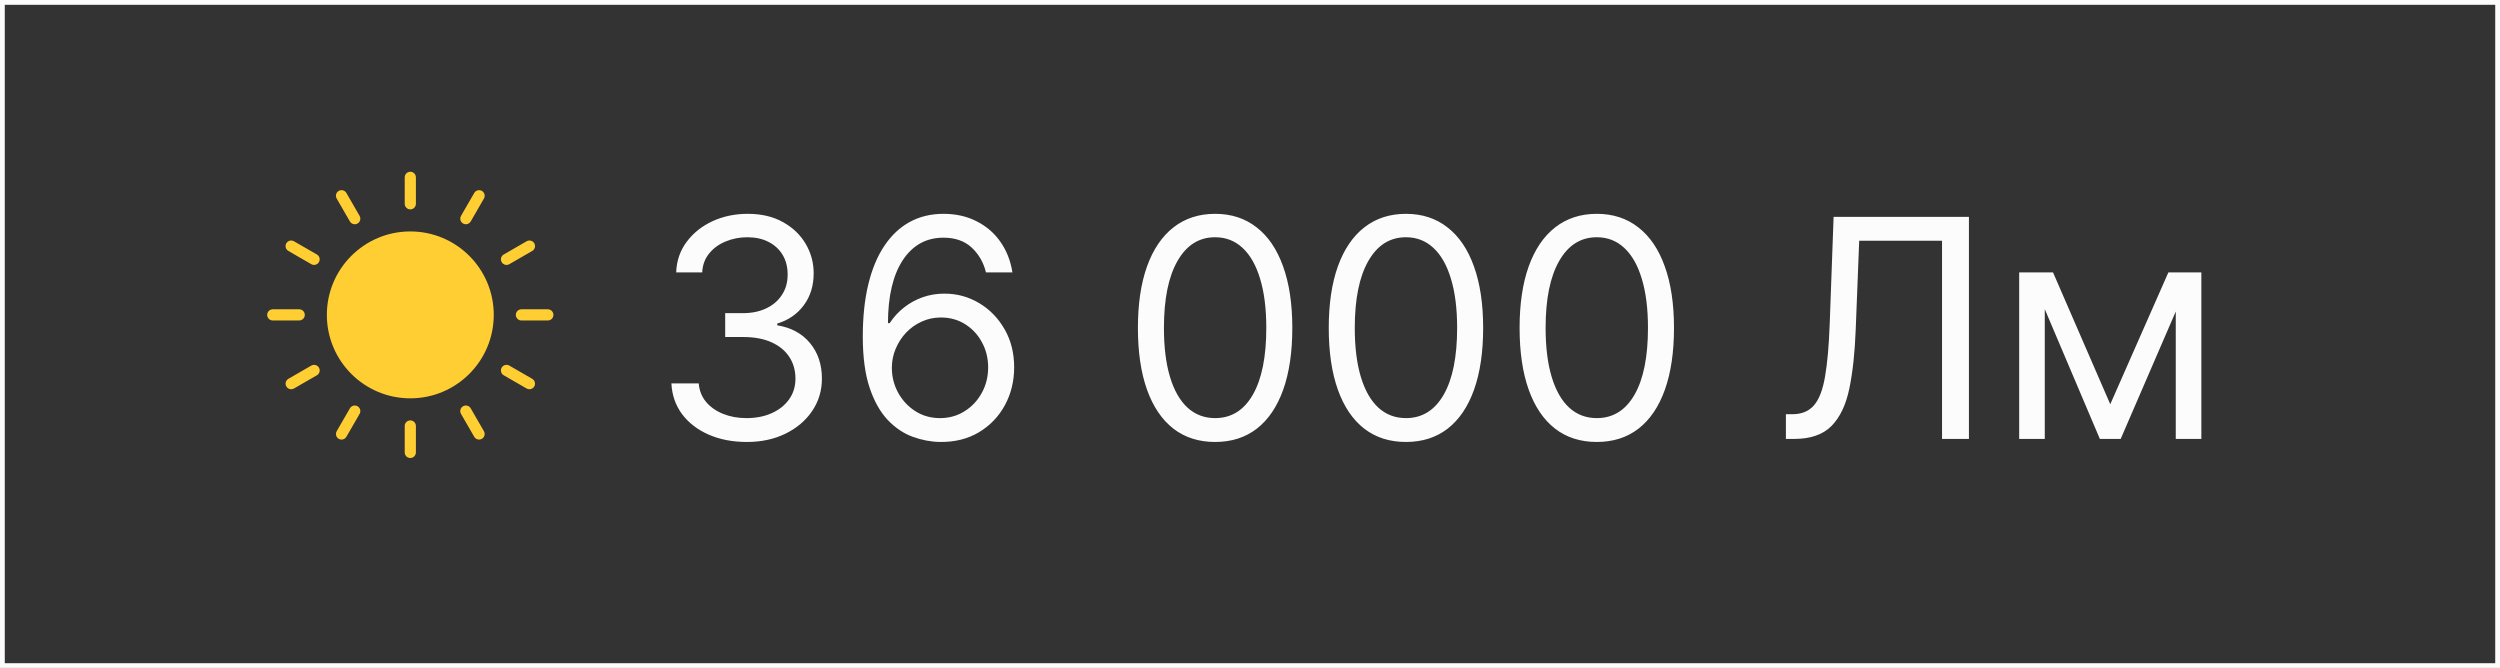 <?xml version="1.0" encoding="UTF-8"?> <svg xmlns="http://www.w3.org/2000/svg" width="524" height="140" viewBox="0 0 524 140" fill="none"><rect x="0" y="0" width="524" height="140" fill="#333333" stroke="none"/> <path d="M156.545 92.636C153.545 92.636 150.871 92.121 148.523 91.091C146.189 90.061 144.333 88.629 142.955 86.796C141.591 84.947 140.848 82.803 140.727 80.364H146.455C146.576 81.864 147.091 83.159 148 84.25C148.909 85.326 150.098 86.159 151.568 86.75C153.038 87.341 154.667 87.636 156.455 87.636C158.455 87.636 160.227 87.288 161.773 86.591C163.318 85.894 164.53 84.924 165.409 83.682C166.288 82.439 166.727 81 166.727 79.364C166.727 77.651 166.303 76.144 165.455 74.841C164.606 73.523 163.364 72.492 161.727 71.75C160.091 71.008 158.091 70.636 155.727 70.636H152V65.636H155.727C157.576 65.636 159.197 65.303 160.591 64.636C162 63.97 163.098 63.03 163.886 61.818C164.689 60.606 165.091 59.182 165.091 57.545C165.091 55.97 164.742 54.599 164.045 53.432C163.348 52.265 162.364 51.356 161.091 50.705C159.833 50.053 158.348 49.727 156.636 49.727C155.03 49.727 153.515 50.023 152.091 50.614C150.682 51.189 149.53 52.03 148.636 53.136C147.742 54.227 147.258 55.545 147.182 57.091H141.727C141.818 54.651 142.553 52.515 143.932 50.682C145.311 48.833 147.114 47.394 149.341 46.364C151.583 45.333 154.045 44.818 156.727 44.818C159.606 44.818 162.076 45.401 164.136 46.568C166.197 47.72 167.78 49.242 168.886 51.136C169.992 53.03 170.545 55.076 170.545 57.273C170.545 59.894 169.856 62.129 168.477 63.977C167.114 65.826 165.258 67.106 162.909 67.818V68.182C165.848 68.667 168.144 69.917 169.795 71.932C171.447 73.932 172.273 76.409 172.273 79.364C172.273 81.894 171.583 84.167 170.205 86.182C168.841 88.182 166.977 89.758 164.614 90.909C162.25 92.061 159.561 92.636 156.545 92.636ZM197.023 92.636C195.114 92.606 193.205 92.242 191.295 91.546C189.386 90.849 187.644 89.674 186.068 88.023C184.492 86.356 183.227 84.106 182.273 81.273C181.318 78.424 180.841 74.849 180.841 70.546C180.841 66.424 181.227 62.773 182 59.591C182.773 56.394 183.894 53.705 185.364 51.523C186.833 49.326 188.606 47.659 190.682 46.523C192.773 45.386 195.129 44.818 197.75 44.818C200.356 44.818 202.674 45.341 204.705 46.386C206.75 47.417 208.417 48.856 209.705 50.705C210.992 52.553 211.826 54.682 212.205 57.091H206.659C206.144 55 205.144 53.265 203.659 51.886C202.174 50.508 200.205 49.818 197.75 49.818C194.144 49.818 191.303 51.386 189.227 54.523C187.167 57.659 186.129 62.061 186.114 67.727H186.477C187.326 66.439 188.333 65.341 189.5 64.432C190.682 63.508 191.985 62.795 193.409 62.295C194.833 61.795 196.341 61.545 197.932 61.545C200.598 61.545 203.038 62.212 205.25 63.545C207.462 64.864 209.235 66.689 210.568 69.023C211.902 71.341 212.568 74 212.568 77C212.568 79.879 211.924 82.515 210.636 84.909C209.348 87.288 207.538 89.182 205.205 90.591C202.886 91.985 200.159 92.667 197.023 92.636ZM197.023 87.636C198.932 87.636 200.644 87.159 202.159 86.204C203.689 85.25 204.894 83.97 205.773 82.364C206.667 80.758 207.114 78.97 207.114 77C207.114 75.076 206.682 73.326 205.818 71.75C204.97 70.159 203.795 68.894 202.295 67.954C200.811 67.015 199.114 66.546 197.205 66.546C195.765 66.546 194.424 66.833 193.182 67.409C191.939 67.97 190.848 68.742 189.909 69.727C188.985 70.712 188.258 71.841 187.727 73.114C187.197 74.371 186.932 75.697 186.932 77.091C186.932 78.939 187.364 80.667 188.227 82.273C189.106 83.879 190.303 85.174 191.818 86.159C193.348 87.144 195.083 87.636 197.023 87.636ZM254.688 92.636C251.263 92.636 248.347 91.704 245.938 89.841C243.528 87.962 241.688 85.242 240.415 81.682C239.142 78.106 238.506 73.788 238.506 68.727C238.506 63.697 239.142 59.401 240.415 55.841C241.703 52.265 243.551 49.538 245.96 47.659C248.384 45.765 251.294 44.818 254.688 44.818C258.081 44.818 260.983 45.765 263.392 47.659C265.816 49.538 267.665 52.265 268.938 55.841C270.225 59.401 270.869 63.697 270.869 68.727C270.869 73.788 270.233 78.106 268.96 81.682C267.688 85.242 265.847 87.962 263.438 89.841C261.028 91.704 258.112 92.636 254.688 92.636ZM254.688 87.636C258.081 87.636 260.718 86 262.597 82.727C264.475 79.454 265.415 74.788 265.415 68.727C265.415 64.697 264.983 61.265 264.119 58.432C263.271 55.599 262.044 53.439 260.438 51.955C258.847 50.47 256.93 49.727 254.688 49.727C251.324 49.727 248.695 51.386 246.801 54.705C244.907 58.008 243.96 62.682 243.96 68.727C243.96 72.758 244.384 76.182 245.233 79C246.081 81.818 247.301 83.962 248.892 85.432C250.498 86.901 252.43 87.636 254.688 87.636ZM294.688 92.636C291.263 92.636 288.347 91.704 285.938 89.841C283.528 87.962 281.688 85.242 280.415 81.682C279.142 78.106 278.506 73.788 278.506 68.727C278.506 63.697 279.142 59.401 280.415 55.841C281.703 52.265 283.551 49.538 285.96 47.659C288.384 45.765 291.294 44.818 294.688 44.818C298.081 44.818 300.983 45.765 303.392 47.659C305.816 49.538 307.665 52.265 308.938 55.841C310.225 59.401 310.869 63.697 310.869 68.727C310.869 73.788 310.233 78.106 308.96 81.682C307.688 85.242 305.847 87.962 303.438 89.841C301.028 91.704 298.112 92.636 294.688 92.636ZM294.688 87.636C298.081 87.636 300.718 86 302.597 82.727C304.475 79.454 305.415 74.788 305.415 68.727C305.415 64.697 304.983 61.265 304.119 58.432C303.271 55.599 302.044 53.439 300.438 51.955C298.847 50.47 296.93 49.727 294.688 49.727C291.324 49.727 288.695 51.386 286.801 54.705C284.907 58.008 283.96 62.682 283.96 68.727C283.96 72.758 284.384 76.182 285.233 79C286.081 81.818 287.301 83.962 288.892 85.432C290.498 86.901 292.43 87.636 294.688 87.636ZM334.688 92.636C331.263 92.636 328.347 91.704 325.938 89.841C323.528 87.962 321.688 85.242 320.415 81.682C319.142 78.106 318.506 73.788 318.506 68.727C318.506 63.697 319.142 59.401 320.415 55.841C321.703 52.265 323.551 49.538 325.96 47.659C328.384 45.765 331.294 44.818 334.688 44.818C338.081 44.818 340.983 45.765 343.392 47.659C345.816 49.538 347.665 52.265 348.938 55.841C350.225 59.401 350.869 63.697 350.869 68.727C350.869 73.788 350.233 78.106 348.96 81.682C347.688 85.242 345.847 87.962 343.438 89.841C341.028 91.704 338.112 92.636 334.688 92.636ZM334.688 87.636C338.081 87.636 340.718 86 342.597 82.727C344.475 79.454 345.415 74.788 345.415 68.727C345.415 64.697 344.983 61.265 344.119 58.432C343.271 55.599 342.044 53.439 340.438 51.955C338.847 50.47 336.93 49.727 334.688 49.727C331.324 49.727 328.695 51.386 326.801 54.705C324.907 58.008 323.96 62.682 323.96 68.727C323.96 72.758 324.384 76.182 325.233 79C326.081 81.818 327.301 83.962 328.892 85.432C330.498 86.901 332.43 87.636 334.688 87.636ZM374.324 92V86.818H375.688C377.627 86.818 379.134 86.197 380.21 84.954C381.286 83.712 382.059 81.704 382.528 78.932C383.013 76.159 383.339 72.485 383.506 67.909L384.324 45.455H412.688V92H407.051V50.455H389.688L388.96 69C388.778 73.879 388.331 78.03 387.619 81.454C386.907 84.879 385.657 87.492 383.869 89.296C382.081 91.099 379.475 92 376.051 92H374.324ZM442.312 84.727L454.494 57.091H459.585L444.494 92H440.131L425.312 57.091H430.312L442.312 84.727ZM428.585 57.091V92H423.222V57.091H428.585ZM456.04 92V57.091H461.403V92H456.04Z" fill="#FCFCFC"></path> <path d="M86 83.49C95.66 83.49 103.491 75.659 103.491 66C103.491 56.34 95.66 48.509 86 48.509C76.34 48.509 68.509 56.34 68.509 66C68.509 75.659 76.34 83.49 86 83.49Z" fill="#FFCE33"></path> <path d="M86 43.886C85.689 43.886 85.391 43.762 85.171 43.543C84.952 43.323 84.828 43.025 84.828 42.714V37.172C84.828 36.861 84.952 36.563 85.171 36.343C85.391 36.123 85.689 36 86 36C86.311 36 86.609 36.123 86.829 36.343C87.048 36.563 87.172 36.861 87.172 37.172V42.714C87.172 43.025 87.048 43.323 86.829 43.543C86.609 43.762 86.311 43.886 86 43.886ZM86 96C85.689 96 85.391 95.876 85.171 95.657C84.952 95.437 84.828 95.139 84.828 94.828V89.286C84.828 88.975 84.952 88.677 85.171 88.457C85.391 88.238 85.689 88.114 86 88.114C86.311 88.114 86.609 88.238 86.829 88.457C87.048 88.677 87.172 88.975 87.172 89.286V94.828C87.172 95.139 87.048 95.437 86.829 95.657C86.609 95.876 86.311 96 86 96ZM74.358 47.006C74.152 47.006 73.95 46.952 73.772 46.849C73.593 46.746 73.445 46.598 73.342 46.42L70.571 41.62C70.493 41.487 70.442 41.339 70.421 41.186C70.4 41.033 70.41 40.877 70.449 40.728C70.489 40.578 70.557 40.438 70.651 40.316C70.745 40.193 70.862 40.09 70.996 40.013C71.13 39.935 71.278 39.885 71.431 39.865C71.584 39.845 71.74 39.856 71.889 39.897C72.038 39.937 72.178 40.007 72.3 40.101C72.422 40.196 72.524 40.314 72.601 40.448L75.372 45.248C75.475 45.426 75.529 45.628 75.529 45.834C75.529 46.039 75.475 46.241 75.372 46.419C75.269 46.597 75.122 46.745 74.944 46.848C74.766 46.951 74.564 47.006 74.358 47.006ZM100.415 92.138C100.209 92.138 100.007 92.084 99.829 91.981C99.65 91.879 99.502 91.73 99.399 91.552L96.628 86.752C96.551 86.619 96.501 86.472 96.481 86.319C96.461 86.167 96.471 86.012 96.511 85.863C96.551 85.715 96.62 85.575 96.713 85.453C96.807 85.331 96.924 85.228 97.057 85.151C97.19 85.075 97.338 85.025 97.49 85.005C97.643 84.984 97.798 84.995 97.946 85.034C98.095 85.074 98.234 85.143 98.356 85.237C98.478 85.33 98.581 85.447 98.658 85.581L101.429 90.38C101.532 90.558 101.586 90.76 101.586 90.966C101.586 91.171 101.532 91.373 101.429 91.552C101.326 91.73 101.179 91.878 101.001 91.981C100.823 92.084 100.621 92.138 100.415 92.138ZM65.833 55.529C65.627 55.529 65.425 55.475 65.248 55.372L60.448 52.601C60.314 52.524 60.196 52.422 60.101 52.3C60.007 52.178 59.937 52.038 59.897 51.889C59.856 51.74 59.845 51.584 59.865 51.431C59.885 51.278 59.935 51.13 60.013 50.996C60.09 50.862 60.193 50.745 60.316 50.651C60.438 50.557 60.578 50.489 60.728 50.449C60.877 50.41 61.033 50.4 61.186 50.421C61.339 50.442 61.487 50.493 61.62 50.571L66.42 53.342C66.643 53.471 66.818 53.67 66.917 53.909C67.016 54.147 67.033 54.412 66.966 54.661C66.899 54.91 66.752 55.131 66.547 55.288C66.342 55.444 66.091 55.529 65.833 55.529ZM110.965 81.586C110.759 81.586 110.558 81.532 110.38 81.429L105.58 78.658C105.311 78.502 105.115 78.246 105.034 77.946C104.954 77.646 104.996 77.326 105.151 77.057C105.307 76.788 105.563 76.591 105.863 76.511C106.163 76.43 106.483 76.473 106.752 76.628L111.552 79.399C111.775 79.528 111.95 79.727 112.049 79.966C112.147 80.204 112.165 80.469 112.098 80.718C112.031 80.967 111.884 81.187 111.679 81.344C111.474 81.501 111.223 81.586 110.965 81.586ZM62.714 67.172H57.172C56.861 67.172 56.563 67.048 56.343 66.829C56.123 66.609 56 66.311 56 66C56 65.689 56.123 65.391 56.343 65.171C56.563 64.952 56.861 64.828 57.172 64.828H62.714C63.025 64.828 63.323 64.952 63.543 65.171C63.762 65.391 63.886 65.689 63.886 66C63.886 66.311 63.762 66.609 63.543 66.829C63.323 67.048 63.025 67.172 62.714 67.172ZM114.828 67.172H109.286C108.975 67.172 108.677 67.048 108.457 66.829C108.238 66.609 108.114 66.311 108.114 66C108.114 65.689 108.238 65.391 108.457 65.171C108.677 64.952 108.975 64.828 109.286 64.828H114.828C115.139 64.828 115.437 64.952 115.657 65.171C115.877 65.391 116 65.689 116 66C116 66.311 115.877 66.609 115.657 66.829C115.437 67.048 115.139 67.172 114.828 67.172ZM61.035 81.586C60.777 81.586 60.526 81.501 60.321 81.344C60.116 81.187 59.969 80.967 59.902 80.718C59.835 80.469 59.852 80.204 59.951 79.966C60.05 79.727 60.225 79.528 60.448 79.399L65.248 76.628C65.381 76.551 65.528 76.501 65.681 76.481C65.833 76.461 65.989 76.471 66.137 76.511C66.286 76.551 66.425 76.62 66.547 76.713C66.669 76.807 66.772 76.924 66.849 77.057C66.926 77.19 66.976 77.337 66.996 77.49C67.016 77.642 67.006 77.797 66.966 77.946C66.926 78.095 66.857 78.234 66.763 78.356C66.67 78.478 66.553 78.581 66.42 78.658L61.62 81.429C61.442 81.532 61.241 81.586 61.035 81.586ZM106.168 55.529C105.91 55.529 105.659 55.444 105.454 55.288C105.249 55.131 105.102 54.91 105.035 54.661C104.968 54.412 104.985 54.147 105.084 53.909C105.183 53.67 105.357 53.471 105.581 53.342L110.381 50.571C110.514 50.493 110.661 50.442 110.814 50.421C110.968 50.4 111.123 50.41 111.273 50.449C111.422 50.489 111.562 50.557 111.685 50.651C111.808 50.745 111.911 50.862 111.988 50.996C112.065 51.13 112.115 51.278 112.135 51.431C112.155 51.584 112.145 51.74 112.104 51.889C112.064 52.038 111.994 52.178 111.899 52.3C111.805 52.422 111.687 52.524 111.552 52.601L106.753 55.372C106.575 55.475 106.373 55.529 106.168 55.529ZM71.585 92.138C71.379 92.138 71.177 92.084 70.999 91.981C70.821 91.878 70.674 91.73 70.571 91.552C70.468 91.373 70.414 91.171 70.414 90.966C70.414 90.76 70.468 90.558 70.571 90.38L73.342 85.581C73.498 85.311 73.754 85.115 74.054 85.034C74.354 84.954 74.674 84.996 74.943 85.151C75.212 85.307 75.409 85.563 75.489 85.863C75.569 86.163 75.527 86.483 75.372 86.752L72.601 91.552C72.498 91.73 72.35 91.878 72.171 91.981C71.993 92.084 71.791 92.138 71.585 92.138ZM97.642 47.006C97.436 47.006 97.234 46.951 97.056 46.848C96.878 46.745 96.731 46.597 96.628 46.419C96.525 46.241 96.471 46.039 96.471 45.834C96.471 45.628 96.525 45.426 96.628 45.248L99.399 40.448C99.476 40.314 99.578 40.196 99.7 40.101C99.822 40.007 99.962 39.937 100.111 39.897C100.26 39.856 100.416 39.845 100.569 39.865C100.722 39.885 100.87 39.935 101.004 40.013C101.138 40.09 101.255 40.193 101.349 40.316C101.443 40.438 101.511 40.578 101.551 40.728C101.59 40.877 101.6 41.033 101.579 41.186C101.558 41.339 101.507 41.487 101.429 41.62L98.658 46.42C98.555 46.598 98.407 46.746 98.228 46.849C98.05 46.952 97.848 47.006 97.642 47.006Z" fill="#FFCE33"></path> <rect x="0.5" y="0.5" width="523" height="139" stroke="#FCFCFC"></rect> </svg> 